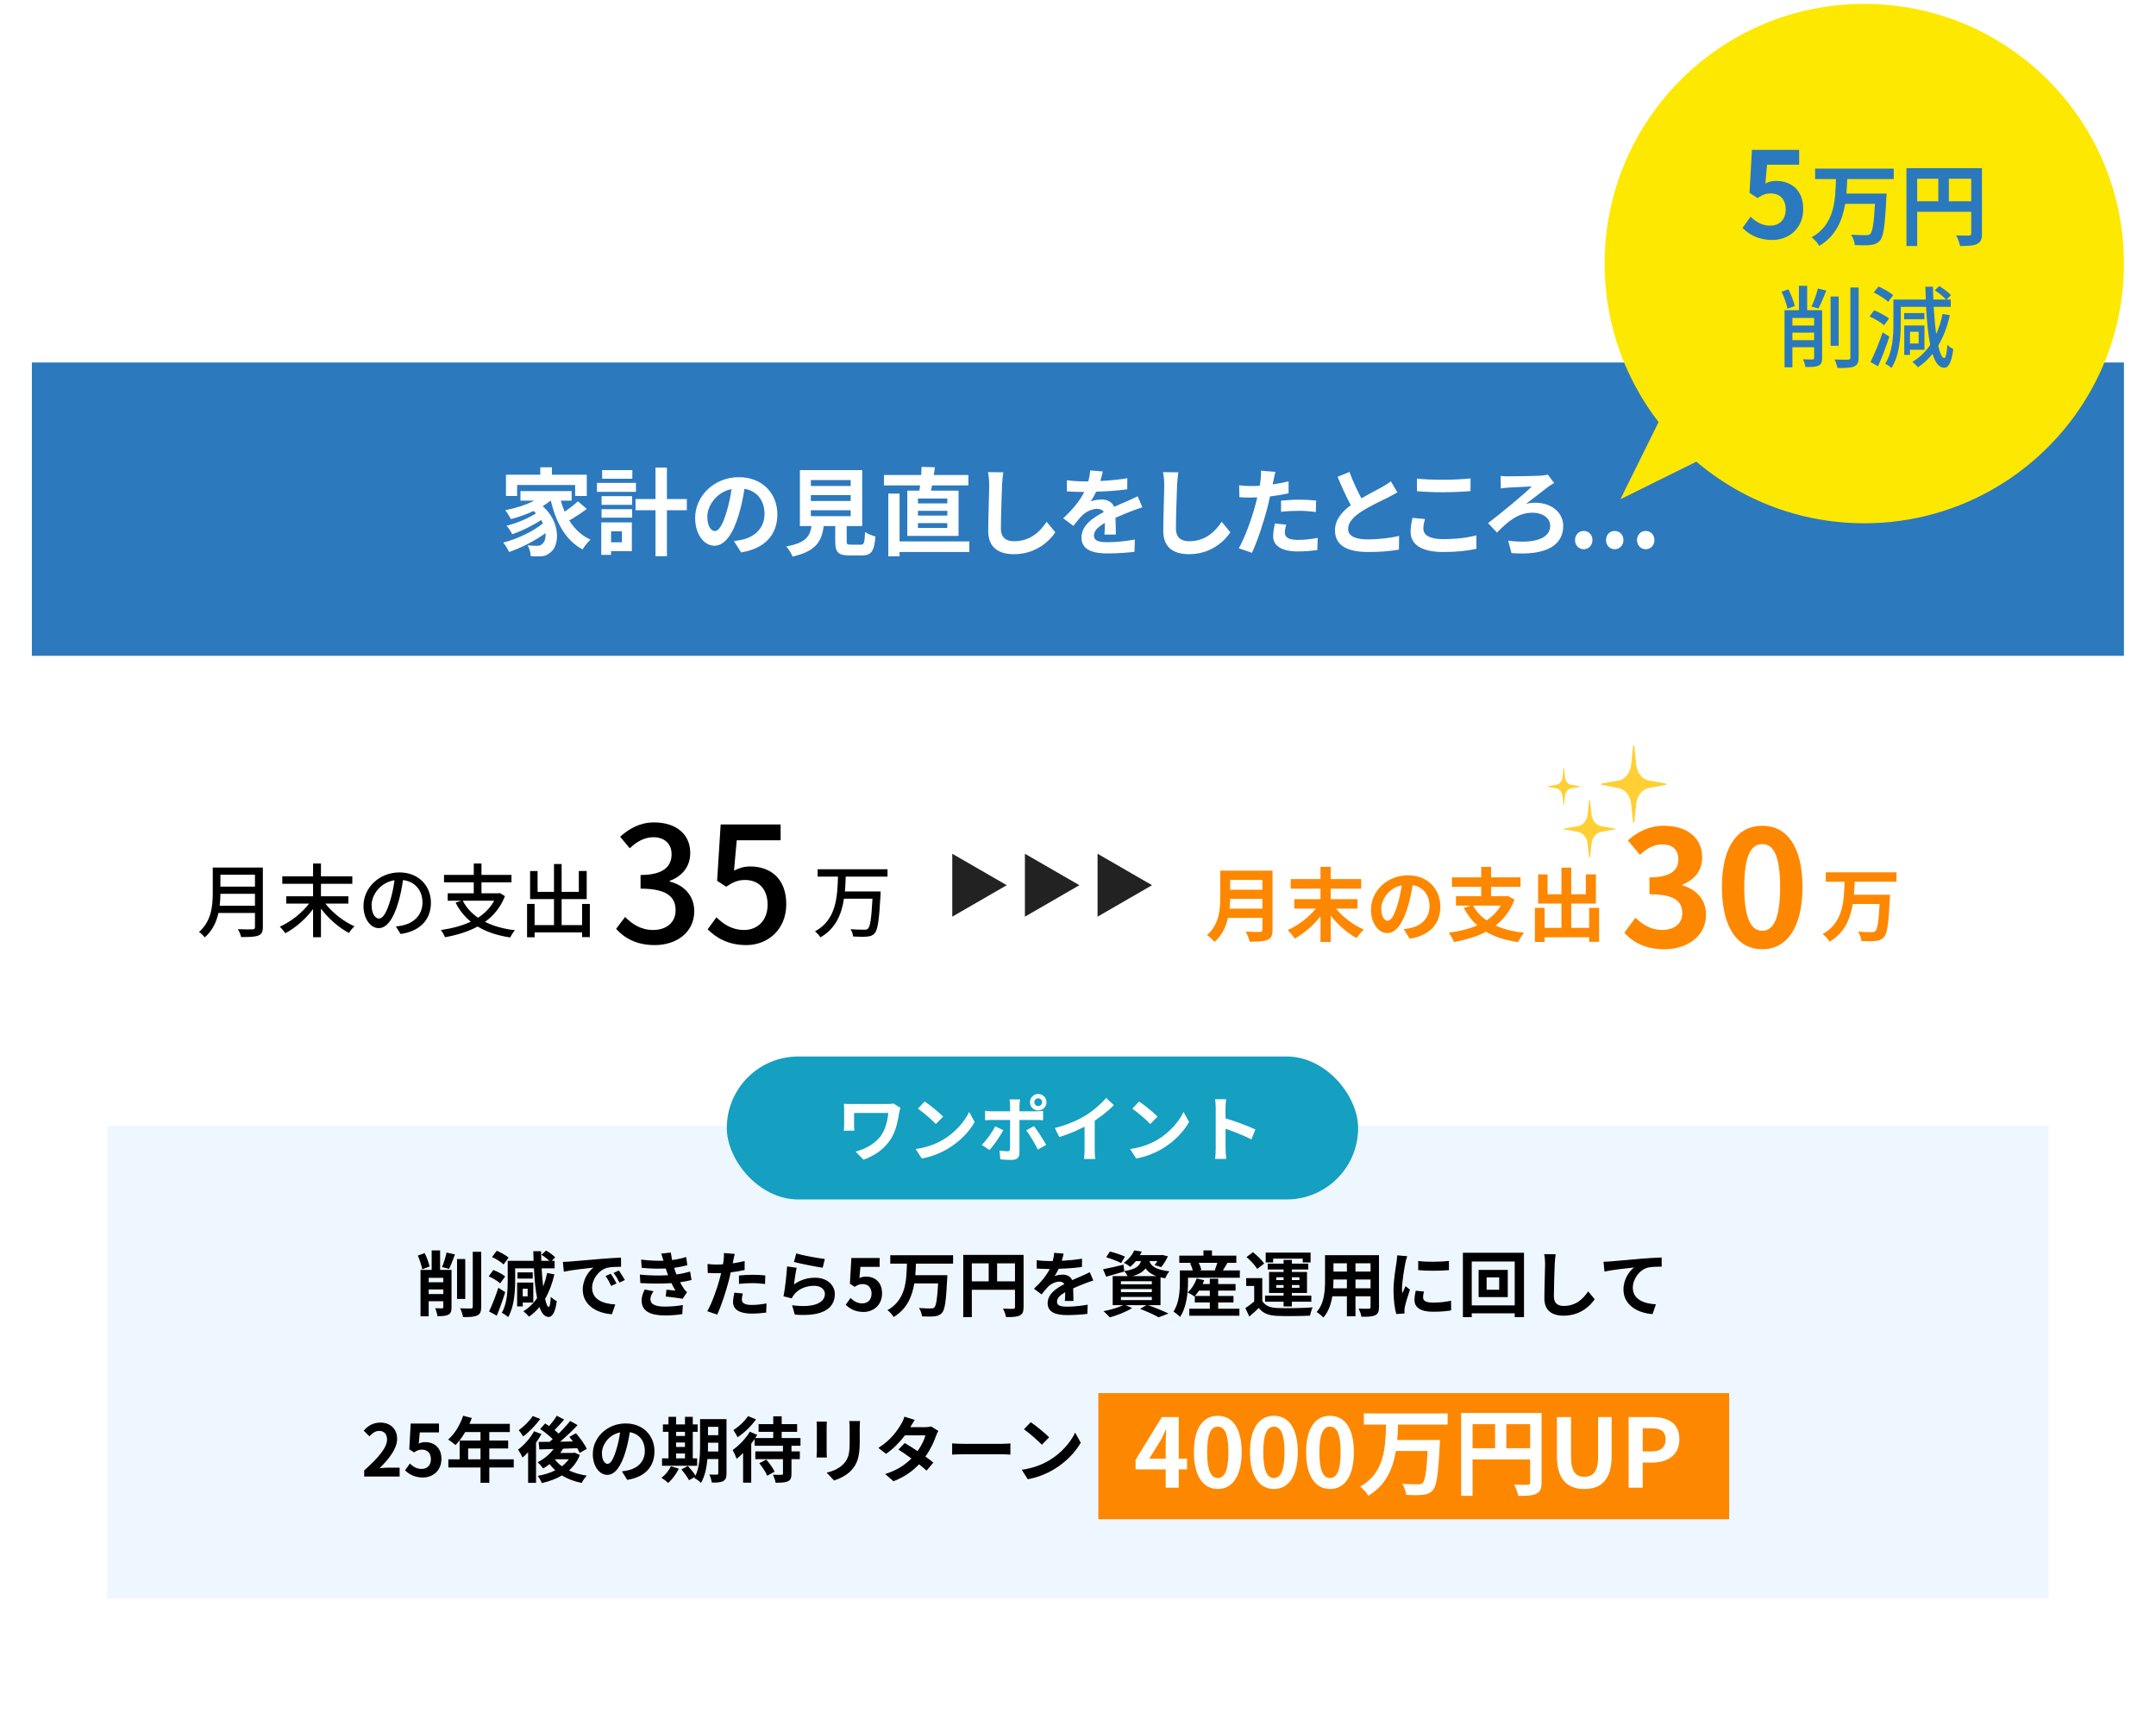<svg width="543" height="433" viewBox="0 0 543 433" fill="none" xmlns="http://www.w3.org/2000/svg">
<g filter="url(#filter0_d_185_255)">
<rect x="8.026" y="91.277" width="526.898" height="333.533" fill="white"/>
</g>
<rect x="8.026" y="91.277" width="526.898" height="73.857" fill="#2C79BE"/>
<path d="M130.24 122.123V124.883H127.432V119.531H136.072V117.659H139V119.531H147.784V124.883H144.856V122.123H130.24ZM145.552 126.227L147.784 128.147C146.416 129.179 144.76 130.259 143.368 131.051C144.688 133.163 146.464 134.867 148.72 135.875C148.096 136.427 147.184 137.555 146.728 138.347C142.456 136.067 140.08 131.651 138.712 126.059H138.664C138.064 126.563 137.392 127.019 136.672 127.451C141.184 131.387 141.016 137.363 138.64 139.091C137.752 139.859 136.96 140.099 135.712 140.099C135.112 140.123 134.368 140.099 133.672 140.051C133.624 139.259 133.384 138.107 132.856 137.315C133.768 137.387 134.536 137.435 135.16 137.435C135.76 137.435 136.216 137.363 136.6 136.931C137.152 136.499 137.488 135.515 137.392 134.243C134.776 136.163 131.224 137.963 128.224 138.995C127.888 138.275 127.264 137.243 126.736 136.619C130.192 135.755 134.368 133.787 136.744 131.771C136.6 131.483 136.456 131.195 136.288 130.931C134.248 132.299 131.296 133.739 129.016 134.531C128.704 133.907 128.104 132.923 127.576 132.371C130 131.795 133.192 130.475 134.992 129.251C134.8 129.059 134.608 128.867 134.392 128.675C132.568 129.515 130.6 130.211 128.704 130.715C128.416 130.163 127.696 129.035 127.24 128.483C129.808 127.979 132.472 127.139 134.584 126.059H131.08V123.659H143.968V126.059H141.232C141.496 127.019 141.832 127.955 142.216 128.843C143.416 128.027 144.688 127.043 145.552 126.227ZM159.256 118.379V120.539H151.648V118.379H159.256ZM160.168 121.595V123.851H150.352V121.595H160.168ZM156.64 133.787H153.904V136.547H156.64V133.787ZM159.136 131.531V138.779H153.904V139.715H151.432V131.531H159.136ZM151.504 130.355V128.219H159.208V130.355H151.504ZM151.504 127.115V124.931H159.208V127.115H151.504ZM172.984 125.651V128.483H167.968V140.051H165.088V128.483H160.072V125.651H165.088V117.731H167.968V125.651H172.984ZM195.785 129.515C195.785 134.579 192.689 138.155 186.641 139.091L184.841 136.235C185.753 136.139 186.425 135.995 187.073 135.851C190.145 135.131 192.545 132.923 192.545 129.419C192.545 126.107 190.745 123.635 187.505 123.083C187.169 125.123 186.761 127.331 186.065 129.587C184.625 134.435 182.561 137.411 179.945 137.411C177.281 137.411 175.073 134.483 175.073 130.427C175.073 124.883 179.873 120.155 186.089 120.155C192.041 120.155 195.785 124.283 195.785 129.515ZM178.145 130.115C178.145 132.539 179.105 133.715 180.041 133.715C181.049 133.715 181.985 132.203 182.969 128.963C183.521 127.187 183.977 125.147 184.241 123.155C180.281 123.971 178.145 127.475 178.145 130.115ZM204.216 128.483V129.971H214.248V128.483H204.216ZM204.216 124.667V126.155H214.248V124.667H204.216ZM204.216 120.875V122.363H214.248V120.875H204.216ZM214.296 137.147H216.792C217.608 137.147 217.752 136.739 217.872 133.955C218.472 134.411 219.744 134.891 220.488 135.083C220.176 138.875 219.432 139.859 217.056 139.859H213.888C211.032 139.859 210.36 138.995 210.36 136.307V132.467H207.456C206.952 136.283 205.536 138.803 199.608 140.147C199.344 139.379 198.576 138.203 198.024 137.603C202.944 136.691 203.976 135.083 204.384 132.467H201.456V118.379H217.152V132.467H213.24V136.283C213.24 137.051 213.384 137.147 214.296 137.147ZM238.584 126.755V125.531H231.192V126.755H238.584ZM238.584 129.827V128.627H231.192V129.827H238.584ZM238.584 132.947V131.723H231.192V132.947H238.584ZM228.504 123.539H231.552C231.624 123.131 231.696 122.675 231.744 122.219H222.624V119.603H232.008C232.056 118.883 232.08 118.187 232.104 117.563L235.464 117.659C235.368 118.307 235.296 118.955 235.176 119.603H243.888V122.219H234.744C234.648 122.675 234.576 123.131 234.48 123.539H241.416V134.939H228.504V123.539ZM244.128 136.331V138.995H226.56V140.075H223.728V124.283H226.56V136.331H244.128ZM252.683 118.931C252.539 119.939 252.419 121.163 252.371 122.123C252.275 124.715 252.083 130.091 252.083 133.067C252.083 135.491 253.523 136.283 255.395 136.283C259.355 136.283 261.875 134.003 263.603 131.387L265.787 134.027C264.251 136.331 260.843 139.547 255.371 139.547C251.435 139.547 248.891 137.819 248.891 133.715C248.891 130.499 249.131 124.187 249.131 122.123C249.131 120.995 249.035 119.843 248.819 118.883L252.683 118.931ZM277.732 118.715C277.612 119.315 277.444 120.107 277.132 121.115C279.412 120.995 281.812 120.779 283.924 120.419L283.9 123.203C281.62 123.539 278.668 123.731 276.076 123.803C275.668 124.691 275.188 125.555 274.708 126.251C275.332 125.963 276.628 125.771 277.42 125.771C278.884 125.771 280.084 126.395 280.612 127.619C281.86 127.043 282.868 126.635 283.852 126.203C284.788 125.795 285.628 125.411 286.516 124.955L287.716 127.739C286.948 127.955 285.676 128.435 284.86 128.747C283.78 129.179 282.412 129.707 280.948 130.379C280.972 131.723 281.02 133.499 281.044 134.603H278.164C278.236 133.883 278.26 132.731 278.284 131.675C276.484 132.707 275.524 133.643 275.524 134.843C275.524 136.163 276.652 136.523 279.004 136.523C281.044 136.523 283.708 136.259 285.82 135.851L285.724 138.947C284.14 139.163 281.188 139.355 278.932 139.355C275.164 139.355 272.38 138.443 272.38 135.347C272.38 132.275 275.26 130.355 277.996 128.939C277.636 128.339 276.988 128.123 276.316 128.123C274.972 128.123 273.484 128.891 272.572 129.779C271.852 130.499 271.156 131.363 270.34 132.419L267.772 130.499C270.292 128.171 271.996 126.035 273.076 123.875C272.956 123.875 272.86 123.875 272.764 123.875C271.78 123.875 270.028 123.827 268.708 123.731V120.923C269.932 121.115 271.708 121.211 272.932 121.211C273.292 121.211 273.7 121.211 274.084 121.211C274.348 120.251 274.516 119.315 274.564 118.451L277.732 118.715ZM296.769 118.931C296.625 119.939 296.505 121.163 296.457 122.123C296.361 124.715 296.169 130.091 296.169 133.067C296.169 135.491 297.609 136.283 299.481 136.283C303.441 136.283 305.961 134.003 307.689 131.387L309.873 134.027C308.337 136.331 304.929 139.547 299.457 139.547C295.521 139.547 292.977 137.819 292.977 133.715C292.977 130.499 293.217 124.187 293.217 122.123C293.217 120.995 293.121 119.843 292.905 118.883L296.769 118.931ZM323.937 132.107C323.745 132.779 323.601 133.571 323.601 134.099C323.601 135.155 324.321 135.947 326.889 135.947C328.497 135.947 330.153 135.755 331.881 135.443L331.761 138.515C330.417 138.683 328.785 138.851 326.865 138.851C322.833 138.851 320.649 137.459 320.649 135.035C320.649 133.931 320.889 132.779 321.081 131.819L323.937 132.107ZM321.225 118.811C321.033 119.459 320.817 120.539 320.721 121.067C320.673 121.331 320.601 121.643 320.529 121.979C321.873 121.787 323.217 121.523 324.537 121.211V124.211C323.097 124.547 321.465 124.811 319.857 125.003C319.641 126.035 319.401 127.091 319.137 128.075C318.273 131.435 316.665 136.331 315.321 139.187L311.985 138.059C313.425 135.659 315.249 130.619 316.137 127.259C316.305 126.611 316.497 125.939 316.641 125.243C316.089 125.267 315.561 125.291 315.057 125.291C313.905 125.291 312.993 125.243 312.153 125.195L312.081 122.195C313.305 122.339 314.121 122.387 315.105 122.387C315.801 122.387 316.521 122.363 317.265 122.315C317.361 121.787 317.433 121.331 317.481 120.947C317.577 120.059 317.625 119.075 317.553 118.523L321.225 118.811ZM322.641 126.059C323.985 125.939 325.713 125.819 327.249 125.819C328.617 125.819 330.057 125.891 331.473 126.035L331.401 128.915C330.201 128.771 328.737 128.627 327.273 128.627C325.641 128.627 324.153 128.699 322.641 128.867V126.059ZM339.871 118.835C340.783 121.331 341.911 123.635 342.871 125.483C344.839 124.331 346.927 123.299 348.055 122.651C348.967 122.123 349.663 121.715 350.287 121.187L351.943 123.971C351.223 124.403 350.455 124.811 349.567 125.267C348.079 126.011 345.055 127.403 342.871 128.819C340.879 130.139 339.535 131.507 339.535 133.187C339.535 134.915 341.191 135.827 344.527 135.827C346.999 135.827 350.239 135.467 352.375 134.939L352.327 138.395C350.287 138.755 347.743 138.995 344.623 138.995C339.847 138.995 336.223 137.675 336.223 133.547C336.223 130.907 337.903 128.915 340.207 127.211C339.103 125.171 337.951 122.603 336.871 120.059L339.871 118.835ZM356.87 120.515C358.646 120.707 360.878 120.803 363.398 120.803C365.774 120.803 368.51 120.659 370.358 120.467V123.659C368.678 123.803 365.702 123.947 363.422 123.947C360.902 123.947 358.814 123.851 356.87 123.683V120.515ZM358.886 130.691C358.646 131.555 358.478 132.299 358.478 133.115C358.478 134.651 359.942 135.755 363.398 135.755C366.638 135.755 369.71 135.395 371.822 134.795L371.846 138.179C369.758 138.683 366.878 138.995 363.518 138.995C358.022 138.995 355.262 137.147 355.262 133.859C355.262 132.467 355.55 131.291 355.742 130.403L358.886 130.691ZM377.94 119.843C378.324 119.891 379.092 119.939 379.884 119.939C381.18 119.939 386.532 119.867 388.092 119.771C388.644 119.723 389.364 119.627 389.82 119.507L391.428 121.619C390.996 121.859 390.444 122.219 390.108 122.435C388.716 123.467 386.412 125.315 384.324 126.899C385.116 126.659 386.004 126.587 386.604 126.587C390.828 126.587 393.708 129.083 393.708 132.443C393.708 137.195 389.556 139.979 380.676 139.259L379.836 136.139C386.484 137.003 390.42 135.587 390.42 132.419C390.42 130.523 388.668 129.107 385.932 129.107C382.212 129.107 379.596 131.483 377.028 134.099L374.772 131.723C377.964 129.275 383.892 124.451 385.788 122.483C384.468 122.531 381.132 122.699 379.98 122.771C379.38 122.819 378.516 122.891 377.988 122.987L377.94 119.843ZM398.862 138.299C397.614 138.299 396.678 137.291 396.678 135.995C396.678 134.675 397.614 133.691 398.862 133.691C400.134 133.691 401.07 134.675 401.07 135.995C401.07 137.291 400.134 138.299 398.862 138.299ZM406.667 138.299C405.419 138.299 404.483 137.291 404.483 135.995C404.483 134.675 405.419 133.691 406.667 133.691C407.939 133.691 408.875 134.675 408.875 135.995C408.875 137.291 407.939 138.299 406.667 138.299ZM414.472 138.299C413.224 138.299 412.288 137.291 412.288 135.995C412.288 134.675 413.224 133.691 414.472 133.691C415.744 133.691 416.68 134.675 416.68 135.995C416.68 137.291 415.744 138.299 414.472 138.299Z" fill="white"/>
<path d="M419.634 197.314C419.801 197.346 419.805 197.556 419.634 197.588L415.148 198.466C413.534 198.782 412.279 200.425 412.068 202.498L411.607 207.077C411.588 207.247 411.305 207.247 411.287 207.077L410.825 202.498C410.618 200.425 409.36 198.782 407.746 198.466L403.27 197.588C403.103 197.556 403.103 197.342 403.27 197.314L407.706 196.521C409.342 196.23 410.621 194.569 410.832 192.472L411.298 187.832C411.316 187.661 411.599 187.661 411.618 187.832L412.076 192.472C412.283 194.569 413.563 196.226 415.202 196.521L419.638 197.314H419.634Z" fill="#FFCF33"/>
<path d="M406.746 208.616C406.877 208.639 406.88 208.795 406.746 208.818L403.235 209.469C401.972 209.703 400.991 210.92 400.825 212.455L400.464 215.847C400.45 215.974 400.228 215.974 400.214 215.847L399.852 212.455C399.69 210.92 398.706 209.703 397.442 209.469L393.94 208.818C393.809 208.795 393.809 208.637 393.94 208.616L397.411 208.028C398.692 207.812 399.693 206.582 399.858 205.029L400.222 201.592C400.237 201.465 400.458 201.465 400.473 201.592L400.831 205.029C400.993 206.582 401.995 207.81 403.278 208.028L406.749 208.616H406.746Z" fill="#FFCF33"/>
<path d="M397.92 197.978C398.003 197.993 398.005 198.092 397.92 198.107L395.684 198.522C394.879 198.671 394.254 199.446 394.149 200.424L393.918 202.584C393.909 202.665 393.768 202.665 393.759 202.584L393.529 200.424C393.425 199.446 392.798 198.671 391.994 198.522L389.763 198.107C389.679 198.092 389.679 197.991 389.763 197.978L391.974 197.604C392.789 197.466 393.427 196.683 393.532 195.693L393.764 193.504C393.773 193.424 393.915 193.424 393.924 193.504L394.152 195.693C394.255 196.683 394.893 197.465 395.711 197.604L397.922 197.978H397.92Z" fill="#FFCF33"/>
<path d="M55.327 228.056H64.215V225.06H55.51C55.51 225.991 55.449 227.003 55.327 228.056ZM64.215 220.262H55.51V223.258H64.215V220.262ZM66.199 218.44V233.461C66.199 234.676 65.875 235.263 65.065 235.567C64.215 235.911 62.838 235.951 60.733 235.951C60.611 235.405 60.247 234.494 59.923 233.967C61.502 234.048 63.121 234.028 63.607 234.008C64.053 234.008 64.215 233.846 64.215 233.421V229.878H55.024C54.497 232.145 53.485 234.392 51.562 236.032C51.278 235.627 50.55 234.939 50.124 234.656C53.283 231.943 53.586 227.975 53.586 224.796V218.44H66.199ZM87.739 227.529H81.949C83.751 229.858 86.605 232.084 89.278 233.238C88.832 233.643 88.204 234.392 87.881 234.919C85.35 233.603 82.738 231.315 80.835 228.785V235.992H78.852V228.906C76.969 231.416 74.357 233.684 71.867 234.979C71.523 234.494 70.916 233.745 70.47 233.34C73.163 232.145 76.037 229.918 77.839 227.529H72.09V225.687H78.852V222.549H71.098V220.667H78.852V217.427H80.835V220.667H88.731V222.549H80.835V225.687H87.739V227.529ZM108.53 227.307C108.53 231.558 105.817 234.473 100.898 235.182L99.703 233.279C100.392 233.218 100.999 233.117 101.505 232.995C104.096 232.408 106.404 230.505 106.404 227.246C106.404 224.311 104.623 221.982 101.505 221.598C101.222 223.42 100.878 225.384 100.291 227.287C99.076 231.416 97.395 233.704 95.391 233.704C93.387 233.704 91.545 231.477 91.545 228.096C91.545 223.561 95.513 219.675 100.594 219.675C105.453 219.675 108.53 223.076 108.53 227.307ZM93.59 227.894C93.59 230.222 94.582 231.295 95.452 231.295C96.363 231.295 97.315 229.979 98.246 226.861C98.752 225.262 99.116 223.42 99.359 221.638C95.715 222.225 93.59 225.384 93.59 227.894ZM124.463 226.801H116.547C117.438 228.521 118.733 229.939 120.393 231.092C122.094 229.979 123.491 228.582 124.463 226.801ZM125.859 224.857L127.175 225.647C126.102 228.42 124.361 230.526 122.155 232.125C124.24 233.178 126.77 233.886 129.686 234.23C129.261 234.676 128.754 235.526 128.491 236.052C125.252 235.567 122.539 234.656 120.292 233.299C117.863 234.615 115.049 235.465 112.073 235.992C111.911 235.506 111.405 234.635 111.02 234.19C113.794 233.785 116.365 233.117 118.571 232.084C116.992 230.789 115.717 229.21 114.745 227.287L116.142 226.801H112.761V224.938H119.32V222.165H111.83V220.302H119.32V217.427H121.264V220.302H128.815V222.165H121.264V224.938H125.536L125.859 224.857ZM146.61 227.61H148.554V235.971H146.61V234.777H134.646V236.012H132.743V227.61H134.646V232.935H139.525V226.396H133.512V219.33H135.395V224.574H139.525V217.569H141.448V224.574H145.78V219.31H147.764V226.396H141.448V232.935H146.61V227.61Z" fill="black"/>
<path d="M309.682 228.799H317.942V226.329H309.824C309.803 227.098 309.763 227.949 309.682 228.799ZM317.942 221.572H309.824V224.041H317.942V221.572ZM320.493 219.223V234.103C320.493 235.561 320.148 236.249 319.217 236.654C318.245 237.079 316.828 237.119 314.743 237.119C314.601 236.411 314.115 235.257 313.731 234.589C315.148 234.67 316.849 234.65 317.294 234.65C317.78 234.65 317.942 234.488 317.942 234.063V231.127H309.277C308.751 233.394 307.738 235.601 305.856 237.18C305.491 236.674 304.52 235.783 303.993 235.439C307.05 232.828 307.334 228.961 307.334 225.884V219.223H320.493ZM341.891 228.779H336.466C338.207 230.945 340.899 232.949 343.49 234.063C342.883 234.569 342.094 235.561 341.668 236.208C339.32 234.953 336.972 232.868 335.15 230.54V237.18H332.579V230.702C330.777 233.01 328.428 235.055 326.08 236.33C325.675 235.702 324.886 234.71 324.299 234.204C326.93 233.05 329.623 230.965 331.404 228.779H325.979V226.41H332.579V223.758H325.068V221.349H332.579V218.272H335.15V221.349H342.822V223.758H335.15V226.41H341.891V228.779ZM362.763 228.293C362.763 232.564 360.152 235.581 355.05 236.37L353.532 233.961C354.301 233.88 354.868 233.759 355.414 233.637C358.006 233.03 360.03 231.168 360.03 228.212C360.03 225.418 358.512 223.333 355.779 222.867C355.495 224.588 355.151 226.451 354.564 228.354C353.35 232.443 351.608 234.953 349.402 234.953C347.155 234.953 345.292 232.483 345.292 229.062C345.292 224.386 349.341 220.397 354.584 220.397C359.605 220.397 362.763 223.88 362.763 228.293ZM347.883 228.799C347.883 230.844 348.693 231.836 349.483 231.836C350.333 231.836 351.123 230.56 351.953 227.827C352.418 226.329 352.803 224.608 353.026 222.928C349.685 223.616 347.883 226.572 347.883 228.799ZM377.967 228.03H371.003C371.813 229.508 372.946 230.742 374.404 231.755C375.882 230.783 377.096 229.568 377.967 228.03ZM379.748 225.58L381.429 226.532C380.417 229.305 378.756 231.431 376.671 233.05C378.675 233.961 381.064 234.569 383.858 234.872C383.352 235.439 382.664 236.512 382.32 237.221C379.101 236.755 376.428 235.905 374.262 234.609C371.894 235.864 369.14 236.674 366.185 237.18C365.962 236.532 365.334 235.399 364.869 234.852C367.521 234.508 369.97 233.921 372.056 233.01C370.699 231.815 369.586 230.358 368.654 228.637L370.436 228.03H366.691V225.661H373.048V223.313H365.678V220.924H373.048V218.292H375.538V220.924H382.947V223.313H375.538V225.661H379.323L379.748 225.58ZM400.236 228.597H402.746V237.16H400.236V236.006H389.02V237.18H386.571V228.597H389.02V233.637H393.252V227.524H387.381V220.175H389.77V225.175H393.252V218.474H395.721V225.175H399.406V220.175H401.937V227.524H395.721V233.637H400.236V228.597Z" fill="#FD8800"/>
<path d="M223.523 220.727H212.996C212.955 221.962 212.915 223.217 212.794 224.473H221.782C221.782 224.473 221.782 225.08 221.762 225.343C221.418 231.7 221.074 234.129 220.284 235C219.778 235.587 219.231 235.749 218.381 235.83C217.612 235.911 216.235 235.89 214.858 235.809C214.818 235.263 214.555 234.494 214.211 233.967C215.648 234.089 217.085 234.089 217.632 234.089C218.098 234.109 218.341 234.068 218.583 233.846C219.171 233.34 219.474 231.214 219.737 226.295H212.551C211.964 230.181 210.506 233.805 206.619 236.032C206.356 235.526 205.748 234.898 205.263 234.514C210.668 231.599 210.891 225.768 211.053 220.727H205.931V218.885H223.523V220.727Z" fill="black"/>
<path d="M477.635 222.017H467.108C467.067 223.09 467.027 224.203 466.926 225.297H476.016C476.016 225.297 475.995 226.066 475.955 226.37C475.651 232.585 475.307 235.034 474.517 235.925C473.91 236.634 473.262 236.836 472.351 236.937C471.562 237.039 470.165 237.018 468.829 236.958C468.768 236.269 468.424 235.257 467.978 234.589C469.375 234.71 470.752 234.71 471.359 234.71C471.784 234.71 472.048 234.67 472.311 234.447C472.837 233.941 473.161 231.957 473.384 227.625H466.642C466.015 231.37 464.557 234.872 460.792 237.14C460.427 236.492 459.678 235.662 459.051 235.196C464.253 232.281 464.415 226.896 464.557 222.017H459.84V219.648H477.635V222.017Z" fill="#FD8800"/>
<path d="M164.89 237.974C160.193 237.974 157.156 236.112 155.172 233.885L157.44 230.889C159.181 232.67 161.408 234.168 164.485 234.168C167.845 234.168 170.153 232.306 170.153 229.188C170.153 225.908 168.048 223.762 161.327 223.762V220.321C167.198 220.321 169.141 218.094 169.141 215.098C169.141 212.466 167.4 210.846 164.566 210.806C162.258 210.846 160.314 211.94 158.614 213.6L156.185 210.684C158.533 208.579 161.286 207.081 164.728 207.081C170.072 207.081 173.838 209.875 173.838 214.774C173.838 218.215 171.854 220.604 168.696 221.778V221.981C172.137 222.831 174.85 225.422 174.85 229.431C174.85 234.816 170.356 237.974 164.89 237.974ZM187.981 237.974C183.284 237.974 180.329 236.071 178.223 234.006L180.45 230.969C182.151 232.67 184.297 234.168 187.414 234.168C190.775 234.168 193.326 231.779 193.326 227.811C193.326 223.843 191.058 221.576 187.657 221.576C185.754 221.576 184.621 222.143 182.88 223.277L180.612 221.778L181.503 207.607H196.605V211.575H185.552L184.863 219.228C186.159 218.58 187.333 218.175 188.953 218.175C193.933 218.175 198.022 221.131 198.022 227.649C198.022 234.249 193.204 237.974 187.981 237.974Z" fill="black"/>
<path d="M419.143 239.021C414.406 239.021 411.207 237.239 409.102 234.851L411.896 231.085C413.677 232.826 415.863 234.162 418.576 234.162C421.613 234.162 423.678 232.664 423.678 229.951C423.678 227.036 421.937 225.174 415.418 225.174V220.922C420.925 220.922 422.706 219.019 422.706 216.347C422.706 213.999 421.249 212.622 418.698 212.622C416.552 212.622 414.811 213.594 413.029 215.254L409.993 211.61C412.584 209.342 415.459 207.925 418.981 207.925C424.771 207.925 428.699 210.8 428.699 215.902C428.699 219.141 426.877 221.489 423.718 222.744V222.947C427.079 223.878 429.67 226.388 429.67 230.316C429.67 235.822 424.852 239.021 419.143 239.021ZM443.836 239.021C437.722 239.021 433.673 233.676 433.673 223.352C433.673 212.986 437.722 207.925 443.836 207.925C449.95 207.925 453.958 213.027 453.958 223.352C453.958 233.676 449.95 239.021 443.836 239.021ZM443.836 234.365C446.427 234.365 448.33 231.773 448.33 223.352C448.33 214.97 446.427 212.541 443.836 212.541C441.245 212.541 439.301 214.97 439.301 223.352C439.301 231.773 441.245 234.365 443.836 234.365Z" fill="#FD8800"/>
<rect x="27.004" y="283.498" width="488.941" height="118.99" fill="#EEF7FF"/>
<rect x="276.62" y="350.785" width="158.884" height="31.755" fill="#FD8800"/>
<path d="M108.196 318.902L106.342 319.604C106.18 318.686 105.694 317.21 105.226 316.148L106.972 315.536C107.494 316.598 107.998 317.984 108.196 318.902ZM107.962 325.85H111.652V324.68H107.962V325.85ZM111.652 321.764H107.962V322.88H111.652V321.764ZM113.722 319.766V329.162C113.722 330.152 113.542 330.71 112.894 331.052C112.282 331.376 111.436 331.412 110.176 331.412C110.104 330.836 109.852 329.954 109.6 329.414C110.302 329.45 111.076 329.45 111.328 329.45C111.562 329.432 111.652 329.36 111.652 329.126V327.65H107.962V331.448H105.91V319.766H108.718V314.852H110.842V319.766H113.722ZM113.11 319.496L111.328 319.046C111.76 318.038 112.228 316.508 112.462 315.392L114.586 315.86C114.118 317.174 113.56 318.578 113.11 319.496ZM117.178 317.03V327.074H115.108V317.03H117.178ZM119.068 315.194H121.192V329.036C121.192 330.296 120.94 330.872 120.202 331.232C119.464 331.592 118.258 331.664 116.62 331.646C116.53 331.034 116.206 330.044 115.882 329.432C117.052 329.486 118.204 329.486 118.582 329.486C118.924 329.468 119.068 329.36 119.068 329.018V315.194ZM128.104 316.67L126.826 318.398C126.232 317.804 124.954 316.994 123.91 316.526L125.116 314.942C126.124 315.374 127.456 316.094 128.104 316.67ZM127.222 321.422L125.962 323.15C125.368 322.574 124.09 321.818 123.082 321.368L124.252 319.784C125.278 320.18 126.574 320.846 127.222 321.422ZM125.512 324.248L127.24 325.364C126.628 327.344 125.854 329.486 125.116 331.286L123.172 330.224C123.856 328.784 124.828 326.426 125.512 324.248ZM132.892 324.5H131.65V326.426H132.892V324.5ZM134.314 327.992H131.65V328.964H130.246V322.952H134.314V327.992ZM134.17 320.378V321.944H130.336V320.378H134.17ZM137.788 320.54L139.624 320.882C139.084 323.222 138.31 325.292 137.284 327.056C137.572 328.334 137.878 329.072 138.202 329.09C138.454 329.108 138.634 328.19 138.724 326.534C139.066 326.948 139.894 327.47 140.236 327.632C139.786 330.908 138.904 331.61 138.166 331.61C137.176 331.592 136.42 330.71 135.862 329.108C135.088 330.044 134.206 330.854 133.234 331.538C132.946 331.178 132.244 330.494 131.83 330.17C133.216 329.324 134.35 328.226 135.268 326.876C134.872 324.878 134.62 322.322 134.476 319.37H129.742V322.502C129.742 325.202 129.49 329.126 127.978 331.646C127.636 331.304 126.826 330.764 126.376 330.566C127.744 328.244 127.87 324.932 127.87 322.502V317.48H134.386C134.35 316.688 134.332 315.878 134.314 315.05H136.276C136.276 315.878 136.294 316.688 136.33 317.48H138.364C137.842 316.976 137.068 316.382 136.366 315.968L137.518 314.888C138.328 315.338 139.354 316.058 139.822 316.616L138.94 317.48H139.678V319.37H136.42C136.51 321.044 136.636 322.592 136.798 323.942C137.212 322.898 137.536 321.764 137.788 320.54ZM141.766 317.75C142.486 317.732 143.188 317.696 143.53 317.66C145.042 317.534 148.012 317.264 151.306 316.994C153.16 316.832 155.122 316.724 156.4 316.67L156.418 318.974C155.446 318.992 153.898 318.992 152.944 319.226C150.766 319.802 149.128 322.124 149.128 324.266C149.128 327.236 151.9 328.298 154.96 328.46L154.114 330.926C150.334 330.674 146.77 328.658 146.77 324.752C146.77 322.16 148.228 320.108 149.452 319.19C147.76 319.37 144.088 319.766 142 320.216L141.766 317.75ZM153.844 320.738C154.294 321.386 154.942 322.484 155.284 323.186L153.916 323.798C153.466 322.808 153.088 322.106 152.512 321.296L153.844 320.738ZM155.86 319.91C156.31 320.54 156.994 321.602 157.372 322.304L156.022 322.952C155.536 321.98 155.122 321.314 154.546 320.522L155.86 319.91ZM161.152 320.954C163.834 321.206 166.264 321.224 168.262 321.098C168.172 320.882 168.1 320.666 168.028 320.468C167.884 320.054 167.776 319.712 167.668 319.406C165.976 319.496 163.87 319.46 161.602 319.244L161.476 317.174C163.618 317.426 165.454 317.498 167.11 317.444C166.93 316.868 166.75 316.292 166.534 315.662L168.946 315.392C169.036 316.04 169.144 316.67 169.27 317.282C170.512 317.12 171.664 316.868 172.816 316.508L173.104 318.578C172.114 318.848 170.98 319.082 169.792 319.244C169.882 319.532 169.972 319.82 170.062 320.09C170.152 320.342 170.26 320.612 170.368 320.9C171.844 320.72 172.924 320.414 173.806 320.18L174.166 322.304C173.338 322.52 172.366 322.718 171.286 322.862C171.592 323.438 171.898 323.996 172.222 324.464C172.456 324.806 172.708 325.076 173.032 325.382L171.934 327.038C170.926 326.84 168.982 326.606 167.668 326.462L167.848 324.752C168.604 324.824 169.576 324.914 170.116 324.968C169.738 324.338 169.396 323.708 169.108 323.096C166.894 323.24 163.996 323.24 161.278 323.078L161.152 320.954ZM164.608 325.13C164.176 325.724 163.816 326.354 163.816 327.128C163.816 328.46 165.076 329 167.452 329C169.162 329 170.692 328.856 171.97 328.604L171.844 330.89C170.584 331.106 168.946 331.232 167.47 331.232C163.87 331.232 161.638 330.17 161.602 327.596C161.566 326.444 161.962 325.562 162.376 324.698L164.608 325.13ZM187.09 325.706C186.946 326.21 186.838 326.804 186.838 327.2C186.838 327.992 187.378 328.586 189.304 328.586C190.51 328.586 191.752 328.442 193.048 328.208L192.958 330.512C191.95 330.638 190.726 330.764 189.286 330.764C186.262 330.764 184.624 329.72 184.624 327.902C184.624 327.074 184.804 326.21 184.948 325.49L187.09 325.706ZM185.056 315.734C184.912 316.22 184.75 317.03 184.678 317.426C184.642 317.624 184.588 317.858 184.534 318.11C185.542 317.966 186.55 317.768 187.54 317.534V319.784C186.46 320.036 185.236 320.234 184.03 320.378C183.868 321.152 183.688 321.944 183.49 322.682C182.842 325.202 181.636 328.874 180.628 331.016L178.126 330.17C179.206 328.37 180.574 324.59 181.24 322.07C181.366 321.584 181.51 321.08 181.618 320.558C181.204 320.576 180.808 320.594 180.43 320.594C179.566 320.594 178.882 320.558 178.252 320.522L178.198 318.272C179.116 318.38 179.728 318.416 180.466 318.416C180.988 318.416 181.528 318.398 182.086 318.362C182.158 317.966 182.212 317.624 182.248 317.336C182.32 316.67 182.356 315.932 182.302 315.518L185.056 315.734ZM186.118 321.17C187.126 321.08 188.422 320.99 189.574 320.99C190.6 320.99 191.68 321.044 192.742 321.152L192.688 323.312C191.788 323.204 190.69 323.096 189.592 323.096C188.368 323.096 187.252 323.15 186.118 323.276V321.17ZM200.536 315.608C202.246 316.148 206.17 316.832 207.736 317.012L207.196 319.208C205.378 318.974 201.364 318.128 199.96 317.768L200.536 315.608ZM200.644 319.226C200.41 320.216 200.086 322.412 199.96 323.438C201.598 322.25 203.38 321.728 205.27 321.728C208.42 321.728 210.256 323.672 210.256 325.85C210.256 329.126 207.664 331.646 200.176 331.016L199.492 328.658C204.892 329.396 207.754 328.082 207.754 325.796C207.754 324.626 206.638 323.762 205.072 323.762C203.038 323.762 201.202 324.518 200.068 325.886C199.744 326.282 199.564 326.57 199.402 326.93L197.332 326.408C197.692 324.644 198.106 321.116 198.232 318.884L200.644 319.226ZM217.492 330.35C215.386 330.35 213.982 329.522 212.992 328.532L214.216 326.84C214.972 327.578 215.908 328.19 217.15 328.19C218.536 328.19 219.508 327.308 219.508 325.742C219.508 324.194 218.608 323.33 217.258 323.33C216.466 323.33 216.034 323.528 215.26 324.032L214.054 323.24L214.414 316.76H221.542V318.992H216.7L216.448 321.818C216.988 321.566 217.438 321.44 218.05 321.44C220.282 321.44 222.154 322.772 222.154 325.67C222.154 328.64 219.958 330.35 217.492 330.35ZM240.043 318.182H230.683C230.647 319.136 230.611 320.126 230.521 321.098H238.603C238.603 321.098 238.585 321.782 238.549 322.052C238.279 327.578 237.973 329.756 237.271 330.548C236.731 331.178 236.155 331.358 235.345 331.448C234.643 331.538 233.401 331.52 232.213 331.466C232.159 330.854 231.853 329.954 231.457 329.36C232.699 329.468 233.923 329.468 234.463 329.468C234.841 329.468 235.075 329.432 235.309 329.234C235.777 328.784 236.065 327.02 236.263 323.168H230.269C229.711 326.498 228.415 329.612 225.067 331.628C224.743 331.052 224.077 330.314 223.519 329.9C228.145 327.308 228.289 322.52 228.415 318.182H224.221V316.076H240.043V318.182ZM251.131 322.646H255.631V318.11H251.131V322.646ZM244.759 318.11V322.646H249.007V318.11H244.759ZM257.791 315.986V329.144C257.791 330.314 257.539 330.908 256.783 331.25C256.063 331.61 254.983 331.646 253.381 331.646C253.273 331.052 252.913 330.062 252.607 329.504C253.633 329.576 254.803 329.558 255.163 329.558C255.505 329.54 255.631 329.432 255.631 329.126V324.77H244.759V331.646H242.599V315.986H257.791ZM267.871 315.662C267.781 316.112 267.655 316.706 267.421 317.462C269.131 317.372 270.931 317.21 272.515 316.94L272.497 319.028C270.787 319.28 268.573 319.424 266.629 319.478C266.323 320.144 265.963 320.792 265.603 321.314C266.071 321.098 267.043 320.954 267.637 320.954C268.735 320.954 269.635 321.422 270.031 322.34C270.967 321.908 271.723 321.602 272.461 321.278C273.163 320.972 273.793 320.684 274.459 320.342L275.359 322.43C274.783 322.592 273.829 322.952 273.217 323.186C272.407 323.51 271.381 323.906 270.283 324.41C270.301 325.418 270.337 326.75 270.355 327.578H268.195C268.249 327.038 268.267 326.174 268.285 325.382C266.935 326.156 266.215 326.858 266.215 327.758C266.215 328.748 267.061 329.018 268.825 329.018C270.355 329.018 272.353 328.82 273.937 328.514L273.865 330.836C272.677 330.998 270.463 331.142 268.771 331.142C265.945 331.142 263.857 330.458 263.857 328.136C263.857 325.832 266.017 324.392 268.069 323.33C267.799 322.88 267.313 322.718 266.809 322.718C265.801 322.718 264.685 323.294 264.001 323.96C263.461 324.5 262.939 325.148 262.327 325.94L260.401 324.5C262.291 322.754 263.569 321.152 264.379 319.532C264.289 319.532 264.217 319.532 264.145 319.532C263.407 319.532 262.093 319.496 261.103 319.424V317.318C262.021 317.462 263.353 317.534 264.271 317.534C264.541 317.534 264.847 317.534 265.135 317.534C265.333 316.814 265.459 316.112 265.495 315.464L267.871 315.662ZM283.333 316.418L282.361 318.038C281.533 317.588 279.841 316.94 278.599 316.58L279.535 315.122C280.723 315.41 282.433 315.986 283.333 316.418ZM282.307 326.57V327.362H290.101V326.57H282.307ZM282.307 324.59V325.364H290.101V324.59H282.307ZM282.307 322.61V323.384H290.101V322.61H282.307ZM285.223 321.332H291.271C289.885 320.828 289.057 320.162 288.517 319.388C287.887 320.234 286.879 320.864 285.223 321.332ZM292.279 328.64H289.165C291.001 329.288 293.071 330.152 294.295 330.746L291.811 331.7C290.785 331.106 288.949 330.26 287.131 329.576L288.751 328.64H283.495L285.133 329.36C283.639 330.332 281.335 331.214 279.517 331.718C279.139 331.304 278.383 330.53 277.933 330.152C279.679 329.828 281.641 329.252 282.883 328.64H280.237V321.332H283.999C283.783 320.9 283.441 320.378 283.153 320.09L283.171 320.162C281.623 320.612 279.949 321.098 278.599 321.476L277.807 319.604C279.139 319.352 281.065 318.902 282.973 318.452L283.153 320.072C286.015 319.604 286.969 318.83 287.365 317.552H286.069C285.655 318.056 285.187 318.542 284.629 318.992C284.251 318.614 283.513 318.182 283.027 317.984C284.323 317.084 285.205 315.896 285.673 314.852L287.563 315.158C287.419 315.464 287.275 315.752 287.095 316.04H292.405L292.729 315.986L294.151 316.346C293.683 317.318 293.035 318.398 292.441 319.064L290.785 318.542C291.001 318.272 291.253 317.93 291.487 317.552H289.489C289.867 318.704 290.893 319.694 294.529 320.126C294.133 320.522 293.665 321.35 293.467 321.872C293.035 321.8 292.639 321.728 292.279 321.638V328.64ZM300.955 326.318H304.699V324.968H301.981C301.657 325.472 301.297 325.94 300.955 326.318ZM306.805 327.956V329.54H312.151V331.304H299.533V329.54H304.699V327.956H300.919V326.354L300.811 326.462C300.415 326.138 299.605 325.652 299.119 325.436C300.109 324.572 300.937 323.24 301.387 321.926L303.277 322.358C303.169 322.682 303.025 323.006 302.881 323.33H304.699V321.998H306.805V323.33H311.179V324.968H306.805V326.318H310.657V327.956H306.805ZM306.589 317.984H301.909C302.215 318.578 302.467 319.262 302.575 319.748L302.035 319.892H306.265L305.941 319.802C306.175 319.28 306.409 318.596 306.589 317.984ZM307.993 319.892H312.259V321.728H299.209V322.808C299.209 325.328 298.885 329.144 297.193 331.61C296.869 331.232 295.969 330.494 295.537 330.26C297.013 328.064 297.157 324.932 297.157 322.79V319.892H300.415C300.271 319.334 300.019 318.65 299.731 318.092L300.127 317.984H297.013V316.166H303.097V314.852H305.239V316.166H311.377V317.984H309.145C308.731 318.668 308.335 319.352 307.993 319.892ZM320.647 316.922V317.876H318.775V315.41H330.079V317.876H328.099V316.922H320.647ZM321.439 324.266H323.275V323.564H321.439V324.266ZM321.439 321.62V322.322H323.275V321.62H321.439ZM327.271 321.62H325.363V322.322H327.271V321.62ZM327.271 324.266V323.564H325.363V324.266H327.271ZM323.275 328.964V327.776H318.613V326.228H323.275V325.562H319.621V320.288H323.275V319.658H319.279V318.182H323.275V317.246H325.363V318.182H329.485V319.658H325.363V320.288H329.179V325.562H325.363V326.228H330.259V327.776H325.363V328.964H323.275ZM318.397 318.164L316.633 319.514C316.129 318.632 314.941 317.39 313.933 316.526L315.571 315.302C316.579 316.112 317.821 317.3 318.397 318.164ZM317.911 321.836V327.578C318.613 328.784 319.873 329.288 321.709 329.36C323.869 329.45 328.117 329.396 330.601 329.198C330.349 329.702 330.043 330.692 329.935 331.286C327.703 331.394 323.887 331.43 321.691 331.34C319.549 331.25 318.109 330.728 317.029 329.342C316.309 330.044 315.571 330.728 314.653 331.502L313.645 329.378C314.347 328.928 315.157 328.334 315.877 327.722V323.798H313.861V321.836H317.911ZM341.383 324.392H345.181V322.178H341.383V324.392ZM335.785 324.392H339.223V322.178H335.839V322.502C335.839 323.078 335.821 323.726 335.785 324.392ZM339.223 318.092H335.839V320.18H339.223V318.092ZM345.181 320.18V318.092H341.383V320.18H345.181ZM347.305 316.058V329.126C347.305 330.278 347.053 330.854 346.333 331.178C345.595 331.538 344.497 331.574 342.877 331.556C342.805 330.98 342.463 330.062 342.193 329.504C343.201 329.558 344.389 329.54 344.713 329.54C345.055 329.54 345.181 329.432 345.181 329.108V326.408H341.383V331.43H339.223V326.408H335.551C335.227 328.37 334.579 330.35 333.283 331.754C332.941 331.358 332.077 330.62 331.591 330.368C333.553 328.208 333.715 325.004 333.715 322.484V316.058H347.305ZM357.187 317.516C359.401 317.822 362.983 317.732 364.927 317.498V319.82C362.713 320.018 359.455 320.036 357.187 319.82V317.516ZM358.627 325.202C358.483 325.796 358.411 326.228 358.411 326.714C358.411 327.506 359.095 327.992 360.931 327.992C362.533 327.992 363.865 327.848 365.449 327.524L365.485 329.954C364.315 330.17 362.875 330.296 360.841 330.296C357.745 330.296 356.251 329.198 356.251 327.344C356.251 326.642 356.359 325.922 356.557 325.004L358.627 325.202ZM354.415 316.31C354.271 316.688 354.037 317.588 353.965 317.912C353.731 319.118 353.101 322.718 353.101 324.518C353.101 324.86 353.119 325.328 353.173 325.688C353.443 325.076 353.731 324.446 353.983 323.852L355.099 324.734C354.595 326.228 354.001 328.19 353.803 329.144C353.749 329.414 353.713 329.81 353.713 329.99C353.713 330.188 353.731 330.476 353.749 330.728L351.661 330.872C351.301 329.63 350.959 327.434 350.959 324.986C350.959 322.286 351.517 319.244 351.715 317.858C351.769 317.354 351.877 316.67 351.895 316.094L354.415 316.31ZM377.581 324.752V321.638H374.413V324.752H377.581ZM372.397 319.766H379.741V326.606H372.397V319.766ZM370.669 328.694H381.487V317.642H370.669V328.694ZM368.437 315.446H383.827V331.646H381.487V330.692H370.669V331.646H368.437V315.446ZM391.801 315.824C391.693 316.58 391.603 317.498 391.567 318.218C391.495 320.162 391.351 324.194 391.351 326.426C391.351 328.244 392.431 328.838 393.835 328.838C396.805 328.838 398.695 327.128 399.991 325.166L401.629 327.146C400.477 328.874 397.921 331.286 393.817 331.286C390.865 331.286 388.957 329.99 388.957 326.912C388.957 324.5 389.137 319.766 389.137 318.218C389.137 317.372 389.065 316.508 388.903 315.788L391.801 315.824ZM403.856 317.714C404.576 317.696 405.278 317.66 405.638 317.624C407.132 317.498 410.102 317.228 413.396 316.94C415.25 316.796 417.23 316.67 418.49 316.634L418.508 318.938C417.536 318.956 415.988 318.956 415.034 319.172C412.856 319.748 411.236 322.088 411.236 324.23C411.236 327.182 414.008 328.262 417.05 328.424L416.204 330.89C412.442 330.638 408.878 328.604 408.878 324.716C408.878 322.124 410.336 320.072 411.542 319.154C409.85 319.334 406.178 319.73 404.09 320.18L403.856 317.714Z" fill="black"/>
<path d="M91.72 371.785V370.255C95.338 367.015 97.48 364.513 97.48 362.461C97.48 361.111 96.76 360.301 95.482 360.301C94.51 360.301 93.718 360.931 93.034 361.669L91.594 360.229C92.818 358.915 94.006 358.213 95.824 358.213C98.344 358.213 100.018 359.833 100.018 362.317C100.018 364.729 98.02 367.321 95.59 369.697C96.256 369.625 97.138 369.553 97.768 369.553H100.648V371.785H91.72ZM106.514 372.037C104.408 372.037 103.004 371.209 102.014 370.219L103.238 368.527C103.994 369.265 104.93 369.877 106.172 369.877C107.558 369.877 108.53 368.995 108.53 367.429C108.53 365.881 107.63 365.017 106.28 365.017C105.488 365.017 105.056 365.215 104.282 365.719L103.076 364.927L103.436 358.447H110.564V360.679H105.722L105.47 363.505C106.01 363.253 106.46 363.127 107.072 363.127C109.304 363.127 111.176 364.459 111.176 367.357C111.176 370.327 108.98 372.037 106.514 372.037ZM117.906 367.465H121.02V364.729H117.906V367.465ZM129.39 367.465V369.517H123.234V373.369H121.02V369.517H112.92V367.465H115.764V362.731H121.02V360.589H117.168C116.43 361.867 115.566 363.019 114.72 363.865C114.306 363.505 113.388 362.785 112.866 362.479C114.486 361.111 115.872 358.807 116.646 356.485L118.824 357.043C118.662 357.547 118.464 358.033 118.23 358.519H128.4V360.589H123.234V362.731H127.986V364.729H123.234V367.465H129.39ZM134.178 356.557L136.068 357.295C134.934 358.843 133.26 360.589 131.766 361.687C131.496 361.255 130.974 360.499 130.65 360.121C131.928 359.221 133.422 357.727 134.178 356.557ZM134.502 360.391L136.374 361.093C135.978 361.813 135.51 362.551 135.006 363.271V373.387H133.008V365.683C132.54 366.187 132.072 366.619 131.604 367.015C131.406 366.547 130.83 365.467 130.488 365.017C131.982 363.883 133.566 362.137 134.502 360.391ZM139.758 367.447L139.74 367.465C140.208 368.113 140.82 368.689 141.522 369.211C142.206 368.689 142.782 368.113 143.25 367.447H139.758ZM144.708 365.773L146.04 366.367C145.428 367.951 144.474 369.229 143.304 370.255C144.6 370.867 146.112 371.317 147.786 371.569C147.336 372.019 146.778 372.847 146.508 373.405C144.6 373.027 142.944 372.397 141.54 371.515C140.046 372.397 138.3 373.027 136.446 373.441C136.248 372.901 135.798 372.055 135.42 371.623C137.022 371.353 138.534 370.885 139.848 370.219C139.326 369.751 138.84 369.229 138.426 368.653C137.886 369.067 137.346 369.445 136.806 369.769C136.518 369.355 135.834 368.563 135.42 368.185C136.95 367.411 138.426 366.223 139.434 364.855L135.834 364.963L135.654 363.073C136.464 363.073 137.4 363.073 138.426 363.055C138.678 362.839 138.948 362.605 139.2 362.371C138.372 361.525 137.112 360.517 136.032 359.815L137.31 358.429C137.616 358.627 137.958 358.843 138.3 359.077C139.002 358.267 139.758 357.277 140.226 356.485L142.08 357.439C141.306 358.357 140.424 359.329 139.668 360.085C140.046 360.391 140.406 360.697 140.694 360.985C141.792 359.923 142.818 358.789 143.592 357.799L145.482 358.843C144.186 360.211 142.584 361.741 141.072 363.019L144.294 362.965C144.006 362.551 143.7 362.173 143.394 361.813L145.05 360.895C146.094 362.065 147.282 363.685 147.786 364.837L145.986 365.845C145.842 365.503 145.644 365.089 145.392 364.657C144.204 364.711 142.98 364.747 141.81 364.783C141.594 365.143 141.36 365.503 141.108 365.845H144.366L144.708 365.773ZM164.832 365.449C164.832 369.247 162.51 371.929 157.974 372.631L156.624 370.489C157.308 370.417 157.812 370.309 158.298 370.201C160.602 369.661 162.402 368.005 162.402 365.377C162.402 362.893 161.052 361.039 158.622 360.625C158.37 362.155 158.064 363.811 157.542 365.503C156.462 369.139 154.914 371.371 152.952 371.371C150.954 371.371 149.298 369.175 149.298 366.133C149.298 361.975 152.898 358.429 157.56 358.429C162.024 358.429 164.832 361.525 164.832 365.449ZM151.602 365.899C151.602 367.717 152.322 368.599 153.024 368.599C153.78 368.599 154.482 367.465 155.22 365.035C155.634 363.703 155.976 362.173 156.174 360.679C153.204 361.291 151.602 363.919 151.602 365.899ZM170.286 365.989V367.213H172.518V365.989H170.286ZM172.518 360.535H170.286V361.579H172.518V360.535ZM170.286 363.217V364.351H172.518V363.217H170.286ZM175.578 367.213V369.085H166.74V367.213H168.36V360.535H166.956V358.663H168.36V356.755H170.286V358.663H172.518V356.755H174.48V358.663H175.704V360.535H174.48V367.213H175.578ZM168.972 369.211L170.97 369.805C170.34 371.119 169.278 372.523 168.306 373.405C167.91 373.027 167.082 372.415 166.596 372.127C167.532 371.425 168.468 370.291 168.972 369.211ZM178.296 365.485H180.906V363.271H178.314V363.937C178.314 364.405 178.314 364.927 178.296 365.485ZM180.906 359.275H178.314V361.381H180.906V359.275ZM182.976 357.331V370.975C182.976 372.037 182.778 372.595 182.148 372.937C181.518 373.279 180.6 373.333 179.268 373.315C179.196 372.757 178.926 371.821 178.656 371.281C179.43 371.335 180.294 371.317 180.546 371.317C180.816 371.317 180.906 371.227 180.906 370.939V367.393H178.17C177.972 369.517 177.522 371.767 176.55 373.387C176.208 373.009 175.326 372.361 174.858 372.181C174.912 372.073 174.984 371.983 175.038 371.875L173.544 372.721C173.184 372.019 172.32 370.831 171.618 370.003L173.238 369.121C173.886 369.841 174.732 370.831 175.182 371.569C176.226 369.319 176.316 366.277 176.316 363.937V357.331H182.976ZM188.394 356.575L190.41 357.403C189.24 359.059 187.422 360.823 185.748 361.903C185.55 361.417 185.028 360.553 184.704 360.085C186.09 359.239 187.656 357.763 188.394 356.575ZM191.238 368.437L192.984 367.519C193.794 368.437 194.712 369.697 195.09 370.579L193.218 371.587C192.894 370.723 192.012 369.391 191.238 368.437ZM201.606 364.045H199.338V365.467H201.444V367.411H199.338V371.083C199.338 372.163 199.122 372.685 198.402 373.009C197.7 373.315 196.692 373.351 195.342 373.351C195.252 372.757 194.946 371.911 194.676 371.335C195.558 371.371 196.548 371.371 196.836 371.353C197.106 371.353 197.196 371.299 197.196 371.047V367.411H190.23V365.467H197.196V364.045H190.05V362.353C189.78 362.731 189.51 363.127 189.204 363.505V373.333H187.152V365.863C186.612 366.421 186.072 366.907 185.532 367.339C185.37 366.853 184.83 365.647 184.524 365.125C186.09 364.009 187.836 362.245 188.844 360.499L190.716 361.309C190.554 361.561 190.392 361.831 190.212 362.101H194.748V360.535H191.058V358.591H194.748V356.629H196.872V358.591H200.76V360.535H196.872V362.101H201.606V364.045ZM216.6 357.817C216.564 358.321 216.528 358.897 216.528 359.617V363.181C216.528 367.051 215.772 368.725 214.44 370.201C213.252 371.497 211.38 372.379 210.066 372.793L208.194 370.813C209.976 370.399 211.434 369.715 212.514 368.545C213.756 367.195 213.99 365.845 213.99 363.037V359.617C213.99 358.897 213.954 358.321 213.882 357.817H216.6ZM208.248 357.961C208.212 358.375 208.194 358.771 208.194 359.347V365.431C208.194 365.881 208.212 366.583 208.248 366.997H205.638C205.656 366.655 205.728 365.953 205.728 365.413V359.347C205.728 359.005 205.71 358.375 205.656 357.961H208.248ZM230.388 357.529C229.938 358.159 229.488 358.969 229.272 359.365H232.926C233.484 359.365 234.096 359.293 234.492 359.167L236.328 360.301C236.13 360.643 235.896 361.129 235.734 361.579C235.248 363.037 234.348 364.963 233.07 366.763C233.844 367.321 234.546 367.843 235.068 368.275L233.358 370.309C232.872 369.859 232.206 369.301 231.468 368.707C229.884 370.381 227.832 371.911 225.024 372.973L222.936 371.155C226.05 370.201 228.048 368.743 229.542 367.249C228.372 366.385 227.184 365.575 226.266 364.999L227.868 363.361C228.822 363.901 229.956 364.639 231.09 365.395C232.026 364.099 232.8 362.533 233.07 361.417H227.922C226.662 363.091 224.988 364.819 223.17 366.079L221.226 364.585C224.376 362.623 226.05 360.157 226.95 358.591C227.238 358.159 227.616 357.331 227.778 356.719L230.388 357.529ZM239.802 363.451C240.45 363.505 241.764 363.559 242.7 363.559H252.366C253.212 363.559 254.004 363.487 254.472 363.451V366.277C254.04 366.259 253.122 366.187 252.366 366.187H242.7C241.674 366.187 240.468 366.223 239.802 366.277V363.451ZM259.587 358.105C260.847 358.951 263.187 360.823 264.231 361.921L262.395 363.793C261.459 362.785 259.209 360.823 257.895 359.905L259.587 358.105ZM257.337 370.093C260.145 369.697 262.485 368.779 264.231 367.735C267.309 365.917 269.649 363.163 270.783 360.733L272.187 363.271C270.819 365.701 268.425 368.185 265.527 369.931C263.709 371.029 261.387 372.037 258.849 372.469L257.337 370.093Z" fill="black"/>
<path d="M289.437 367.298H293.589V363.674C293.589 362.642 293.661 361.034 293.709 359.978H293.613C293.181 360.938 292.701 361.922 292.197 362.882L289.437 367.298ZM293.589 374.594V369.986H286.005V367.586L292.629 356.81H296.877V367.298H298.965V369.986H296.877V374.594H293.589ZM306.714 374.93C303.09 374.93 300.69 371.762 300.69 365.642C300.69 359.498 303.09 356.498 306.714 356.498C310.338 356.498 312.714 359.522 312.714 365.642C312.714 371.762 310.338 374.93 306.714 374.93ZM306.714 372.17C308.25 372.17 309.378 370.634 309.378 365.642C309.378 360.674 308.25 359.234 306.714 359.234C305.178 359.234 304.026 360.674 304.026 365.642C304.026 370.634 305.178 372.17 306.714 372.17ZM320.847 374.93C317.223 374.93 314.823 371.762 314.823 365.642C314.823 359.498 317.223 356.498 320.847 356.498C324.471 356.498 326.847 359.522 326.847 365.642C326.847 371.762 324.471 374.93 320.847 374.93ZM320.847 372.17C322.383 372.17 323.511 370.634 323.511 365.642C323.511 360.674 322.383 359.234 320.847 359.234C319.311 359.234 318.159 360.674 318.159 365.642C318.159 370.634 319.311 372.17 320.847 372.17ZM334.98 374.93C331.356 374.93 328.956 371.762 328.956 365.642C328.956 359.498 331.356 356.498 334.98 356.498C338.604 356.498 340.98 359.522 340.98 365.642C340.98 371.762 338.604 374.93 334.98 374.93ZM334.98 372.17C336.516 372.17 337.644 370.634 337.644 365.642C337.644 360.674 336.516 359.234 334.98 359.234C333.444 359.234 332.292 360.674 332.292 365.642C332.292 370.634 333.444 372.17 334.98 372.17ZM364.592 358.706H352.112C352.064 359.978 352.016 361.298 351.896 362.594H362.672C362.672 362.594 362.648 363.506 362.6 363.866C362.24 371.234 361.832 374.138 360.896 375.194C360.176 376.034 359.408 376.274 358.328 376.394C357.392 376.514 355.736 376.49 354.152 376.418C354.08 375.602 353.672 374.402 353.144 373.61C354.8 373.754 356.432 373.754 357.152 373.754C357.656 373.754 357.968 373.706 358.28 373.442C358.904 372.842 359.288 370.49 359.552 365.354H351.56C350.816 369.794 349.088 373.946 344.624 376.634C344.192 375.866 343.304 374.882 342.56 374.33C348.728 370.874 348.92 364.49 349.088 358.706H343.496V355.898H364.592V358.706ZM379.376 364.658H385.376V358.61H379.376V364.658ZM370.88 358.61V364.658H376.544V358.61H370.88ZM388.256 355.778V373.322C388.256 374.882 387.92 375.674 386.912 376.13C385.952 376.61 384.512 376.658 382.376 376.658C382.232 375.866 381.752 374.546 381.344 373.802C382.712 373.898 384.272 373.874 384.752 373.874C385.208 373.85 385.376 373.706 385.376 373.298V367.49H370.88V376.658H368V355.778H388.256ZM399.032 374.93C394.712 374.93 392.12 372.506 392.12 366.602V356.81H395.672V366.914C395.672 370.61 396.968 371.858 399.032 371.858C401.144 371.858 402.488 370.61 402.488 366.914V356.81H405.896V366.602C405.896 372.506 403.376 374.93 399.032 374.93ZM410.17 374.594V356.81H416.002C419.938 356.81 422.962 358.202 422.962 362.402C422.962 366.458 419.914 368.282 416.098 368.282H413.722V374.594H410.17ZM413.722 365.474H415.858C418.306 365.474 419.482 364.442 419.482 362.402C419.482 360.338 418.186 359.642 415.738 359.642H413.722V365.474Z" fill="white"/>
<rect x="183.051" y="266.023" width="159" height="36" rx="18" fill="#159FC0"/>
<path d="M226.787 278.963C226.679 279.233 226.499 279.935 226.463 280.187C226.139 282.059 225.725 284.687 224.321 286.865C222.827 289.205 220.379 291.005 217.481 292.013L215.483 289.979C217.895 289.367 220.685 287.891 222.089 285.641C223.007 284.183 223.547 282.167 223.727 280.241C222.593 280.241 216.383 280.241 215.105 280.241C215.105 280.781 215.105 282.509 215.105 283.229C215.105 283.499 215.105 284.147 215.159 284.705H212.513C212.567 284.165 212.603 283.715 212.603 283.229C212.603 282.509 212.603 280.277 212.603 279.431C212.603 278.945 212.585 278.405 212.531 277.937C213.089 277.973 213.899 277.991 214.727 277.991C215.447 277.991 222.053 277.991 223.331 277.991C223.943 277.991 224.555 277.955 225.041 277.865L226.787 278.963ZM232.889 277.343C234.131 278.189 236.471 280.061 237.533 281.159L235.697 283.031C234.761 282.023 232.493 280.061 231.179 279.161L232.889 277.343ZM230.621 289.331C233.447 288.935 235.769 288.017 237.515 286.991C240.593 285.155 242.933 282.419 244.085 279.989L245.471 282.509C244.121 284.957 241.727 287.441 238.829 289.187C236.993 290.285 234.671 291.275 232.151 291.707L230.621 289.331ZM260.501 277.541C260.501 278.081 260.933 278.513 261.473 278.513C262.013 278.513 262.463 278.081 262.463 277.541C262.463 277.001 262.013 276.551 261.473 276.551C260.933 276.551 260.501 277.001 260.501 277.541ZM259.403 277.541C259.403 276.389 260.321 275.453 261.473 275.453C262.625 275.453 263.561 276.389 263.561 277.541C263.561 278.693 262.625 279.611 261.473 279.611C260.321 279.611 259.403 278.693 259.403 277.541ZM256.919 276.821C256.865 277.073 256.757 277.955 256.757 278.405C256.757 279.467 256.757 280.997 256.757 282.041C256.757 283.499 256.757 288.863 256.757 290.375C256.757 291.419 256.145 292.067 254.867 292.067C253.913 292.067 252.851 292.031 251.951 291.923L251.735 289.691C252.491 289.835 253.283 289.889 253.733 289.889C254.201 289.889 254.363 289.727 254.381 289.259C254.399 288.575 254.399 282.887 254.399 282.041C254.399 281.411 254.399 279.485 254.399 278.387C254.399 277.919 254.309 277.145 254.255 276.821H256.919ZM248.099 279.701C248.639 279.773 249.269 279.827 249.827 279.827C250.925 279.827 259.655 279.827 260.951 279.827C261.455 279.827 262.229 279.773 262.715 279.719V282.077C262.157 282.023 261.455 282.005 260.969 282.005C259.673 282.005 251.015 282.005 249.827 282.005C249.287 282.005 248.603 282.023 248.099 282.077V279.701ZM252.689 284.579C251.861 286.163 250.187 288.521 249.215 289.583L247.253 288.269C248.459 287.117 249.899 285.137 250.637 283.607L252.689 284.579ZM260.411 283.553C261.329 284.705 262.769 286.973 263.489 288.287L261.383 289.457C260.609 287.909 259.331 285.731 258.449 284.615L260.411 283.553ZM265.667 284.039C268.889 283.211 271.517 282.041 273.533 280.799C275.369 279.665 277.421 277.865 278.591 276.443L280.535 278.279C278.897 279.935 276.701 281.627 274.577 282.905C272.543 284.111 269.627 285.461 266.783 286.307L265.667 284.039ZM273.155 281.969L275.711 281.357V289.475C275.711 290.267 275.747 291.383 275.873 291.833H273.011C273.083 291.401 273.155 290.267 273.155 289.475V281.969ZM286.889 277.343C288.131 278.189 290.471 280.061 291.533 281.159L289.697 283.031C288.761 282.023 286.493 280.061 285.179 279.161L286.889 277.343ZM284.621 289.331C287.447 288.935 289.769 288.017 291.515 286.991C294.593 285.155 296.933 282.419 298.085 279.989L299.471 282.509C298.121 284.957 295.727 287.441 292.829 289.187C290.993 290.285 288.671 291.275 286.151 291.707L284.621 289.331ZM306.185 289.313C306.185 287.927 306.185 280.475 306.185 278.963C306.185 278.315 306.131 277.433 306.005 276.785H308.813C308.741 277.433 308.651 278.207 308.651 278.963C308.651 280.943 308.669 287.981 308.669 289.313C308.669 289.817 308.741 291.077 308.831 291.815H306.005C306.131 291.113 306.185 290.015 306.185 289.313ZM308.129 281.447C310.523 282.113 314.411 283.535 316.175 284.399L315.167 286.901C313.115 285.839 310.091 284.687 308.129 284.039V281.447Z" fill="white"/>
<path d="M253.555 222.895L239.834 230.817L239.834 214.974L253.555 222.895Z" fill="#222222"/>
<path d="M271.851 222.895L258.129 230.817L258.129 214.974L271.851 222.895Z" fill="#222222"/>
<path d="M290.145 222.895L276.424 230.817L276.424 214.974L290.145 222.895Z" fill="#222222"/>
<circle cx="469.529" cy="66.364" r="65.394" fill="#FDE801"/>
<path d="M408.108 125.714L422.095 97.438L436.383 111.726L408.108 125.714Z" fill="#FDE801"/>
<path d="M446.368 60.426C442.853 60.426 440.51 59.044 438.857 57.392L440.9 54.567C442.162 55.799 443.724 56.821 445.798 56.821C448.111 56.821 449.733 55.348 449.733 52.734C449.733 50.151 448.231 48.708 445.978 48.708C444.656 48.708 443.935 49.039 442.643 49.88L440.63 48.558L441.231 37.742H453.128V41.468H445.046L444.626 46.185C445.527 45.764 446.278 45.554 447.3 45.554C451.025 45.554 454.15 47.777 454.15 52.614C454.15 57.572 450.485 60.426 446.368 60.426ZM476.95 45.088H465.233C465.188 46.282 465.143 47.522 465.03 48.739H475.148C475.148 48.739 475.125 49.595 475.08 49.933C474.742 56.851 474.359 59.577 473.48 60.569C472.804 61.357 472.083 61.583 471.069 61.695C470.19 61.808 468.635 61.785 467.148 61.718C467.08 60.952 466.697 59.825 466.202 59.081C467.756 59.217 469.289 59.217 469.965 59.217C470.438 59.217 470.731 59.172 471.024 58.924C471.61 58.36 471.97 56.152 472.218 51.33H464.714C464.016 55.499 462.393 59.397 458.202 61.921C457.797 61.2 456.963 60.276 456.264 59.758C462.055 56.513 462.236 50.519 462.393 45.088H457.143V42.452H476.95V45.088ZM490.831 50.676H496.464V44.998H490.831V50.676ZM482.854 44.998V50.676H488.172V44.998H482.854ZM499.169 42.339V58.811C499.169 60.276 498.853 61.019 497.907 61.447C497.005 61.898 495.653 61.943 493.648 61.943C493.513 61.2 493.062 59.96 492.679 59.262C493.963 59.352 495.428 59.329 495.879 59.329C496.307 59.307 496.464 59.172 496.464 58.788V53.335H482.854V61.943H480.15V42.339H499.169Z" fill="#2A79BE"/>
<path d="M452.036 77.065L450.188 77.741C449.963 76.591 449.332 74.789 448.701 73.437L450.436 72.851C451.09 74.18 451.766 75.915 452.036 77.065ZM451.428 85.65H456.903V83.757H451.428V85.65ZM456.903 80.062H451.428V81.977H456.903V80.062ZM458.909 78.101V90.134C458.909 91.148 458.706 91.757 458.008 92.05C457.332 92.388 456.318 92.433 454.695 92.41C454.628 91.869 454.357 90.991 454.109 90.472C455.146 90.517 456.182 90.517 456.475 90.517C456.791 90.495 456.903 90.405 456.903 90.089V87.43H451.428V92.478H449.445V78.101H453.073V71.972H455.146V78.101H458.909ZM457.985 77.673L456.227 77.2C456.813 75.983 457.512 74.045 457.85 72.648L459.968 73.166C459.337 74.744 458.594 76.546 457.985 77.673ZM463.078 74.654V87.07H461.05V74.654H463.078ZM466.03 72.4H468.103V90.022C468.103 91.329 467.765 91.937 466.999 92.275C466.187 92.613 464.835 92.681 462.785 92.681C462.672 92.095 462.334 91.103 462.041 90.517C463.551 90.585 464.971 90.585 465.444 90.562C465.849 90.562 466.03 90.427 466.03 90.022V72.4ZM476.801 74.338L475.561 76.006C474.795 75.285 473.218 74.27 471.911 73.64L473.105 72.152C474.39 72.693 476.012 73.594 476.801 74.338ZM475.742 80.219L474.525 81.909C473.759 81.211 472.159 80.242 470.852 79.679L472.024 78.146C473.308 78.665 474.931 79.498 475.742 80.219ZM474.164 83.69L475.854 84.771C475.043 87.25 473.984 90.044 472.993 92.23L471.1 91.148C472.001 89.346 473.263 86.349 474.164 83.69ZM483.223 83.532H481.037V86.506H483.223V83.532ZM484.688 88.061H481.037V89.368H479.595V81.955H484.688V88.061ZM484.665 78.822V80.4H479.572V78.822H484.665ZM489.262 79.048L491.087 79.363C490.411 82.315 489.442 84.861 488.158 87.025C488.586 88.963 489.104 90.134 489.668 90.157C490.051 90.157 490.321 88.985 490.456 86.822C490.772 87.228 491.628 87.746 491.944 87.903C491.47 91.712 490.524 92.636 489.668 92.613C488.361 92.591 487.414 91.329 486.716 89.12C485.657 90.427 484.44 91.554 483.043 92.5C482.772 92.14 482.029 91.441 481.646 91.126C483.471 90.044 484.936 88.602 486.13 86.844C485.612 84.298 485.296 81.008 485.093 77.267H478.716V81.504C478.716 84.816 478.401 89.548 476.373 92.658C476.057 92.343 475.223 91.779 474.795 91.576C476.666 88.67 476.868 84.546 476.868 81.504V75.42H485.026C484.981 74.383 484.936 73.302 484.913 72.197H486.828C486.851 73.279 486.873 74.361 486.918 75.42H490.096C489.487 74.699 488.293 73.752 487.279 73.099L488.406 72.04C489.465 72.648 490.727 73.594 491.358 74.338L490.253 75.42H491.313V77.267H487.009C487.166 79.814 487.369 82.157 487.64 84.118C488.338 82.585 488.879 80.895 489.262 79.048Z" fill="#2A79BE"/>
<defs>
<filter id="filter0_d_185_255" x="0.026" y="83.277" width="542.898" height="349.533" filterUnits="userSpaceOnUse" color-interpolation-filters="sRGB">
<feFlood flood-opacity="0" result="BackgroundImageFix"/>
<feColorMatrix in="SourceAlpha" type="matrix" values="0 0 0 0 0 0 0 0 0 0 0 0 0 0 0 0 0 0 127 0" result="hardAlpha"/>
<feOffset/>
<feGaussianBlur stdDeviation="4"/>
<feComposite in2="hardAlpha" operator="out"/>
<feColorMatrix type="matrix" values="0 0 0 0 0 0 0 0 0 0 0 0 0 0 0 0 0 0 0.25 0"/>
<feBlend mode="normal" in2="BackgroundImageFix" result="effect1_dropShadow_185_255"/>
<feBlend mode="normal" in="SourceGraphic" in2="effect1_dropShadow_185_255" result="shape"/>
</filter>
</defs>
</svg>
